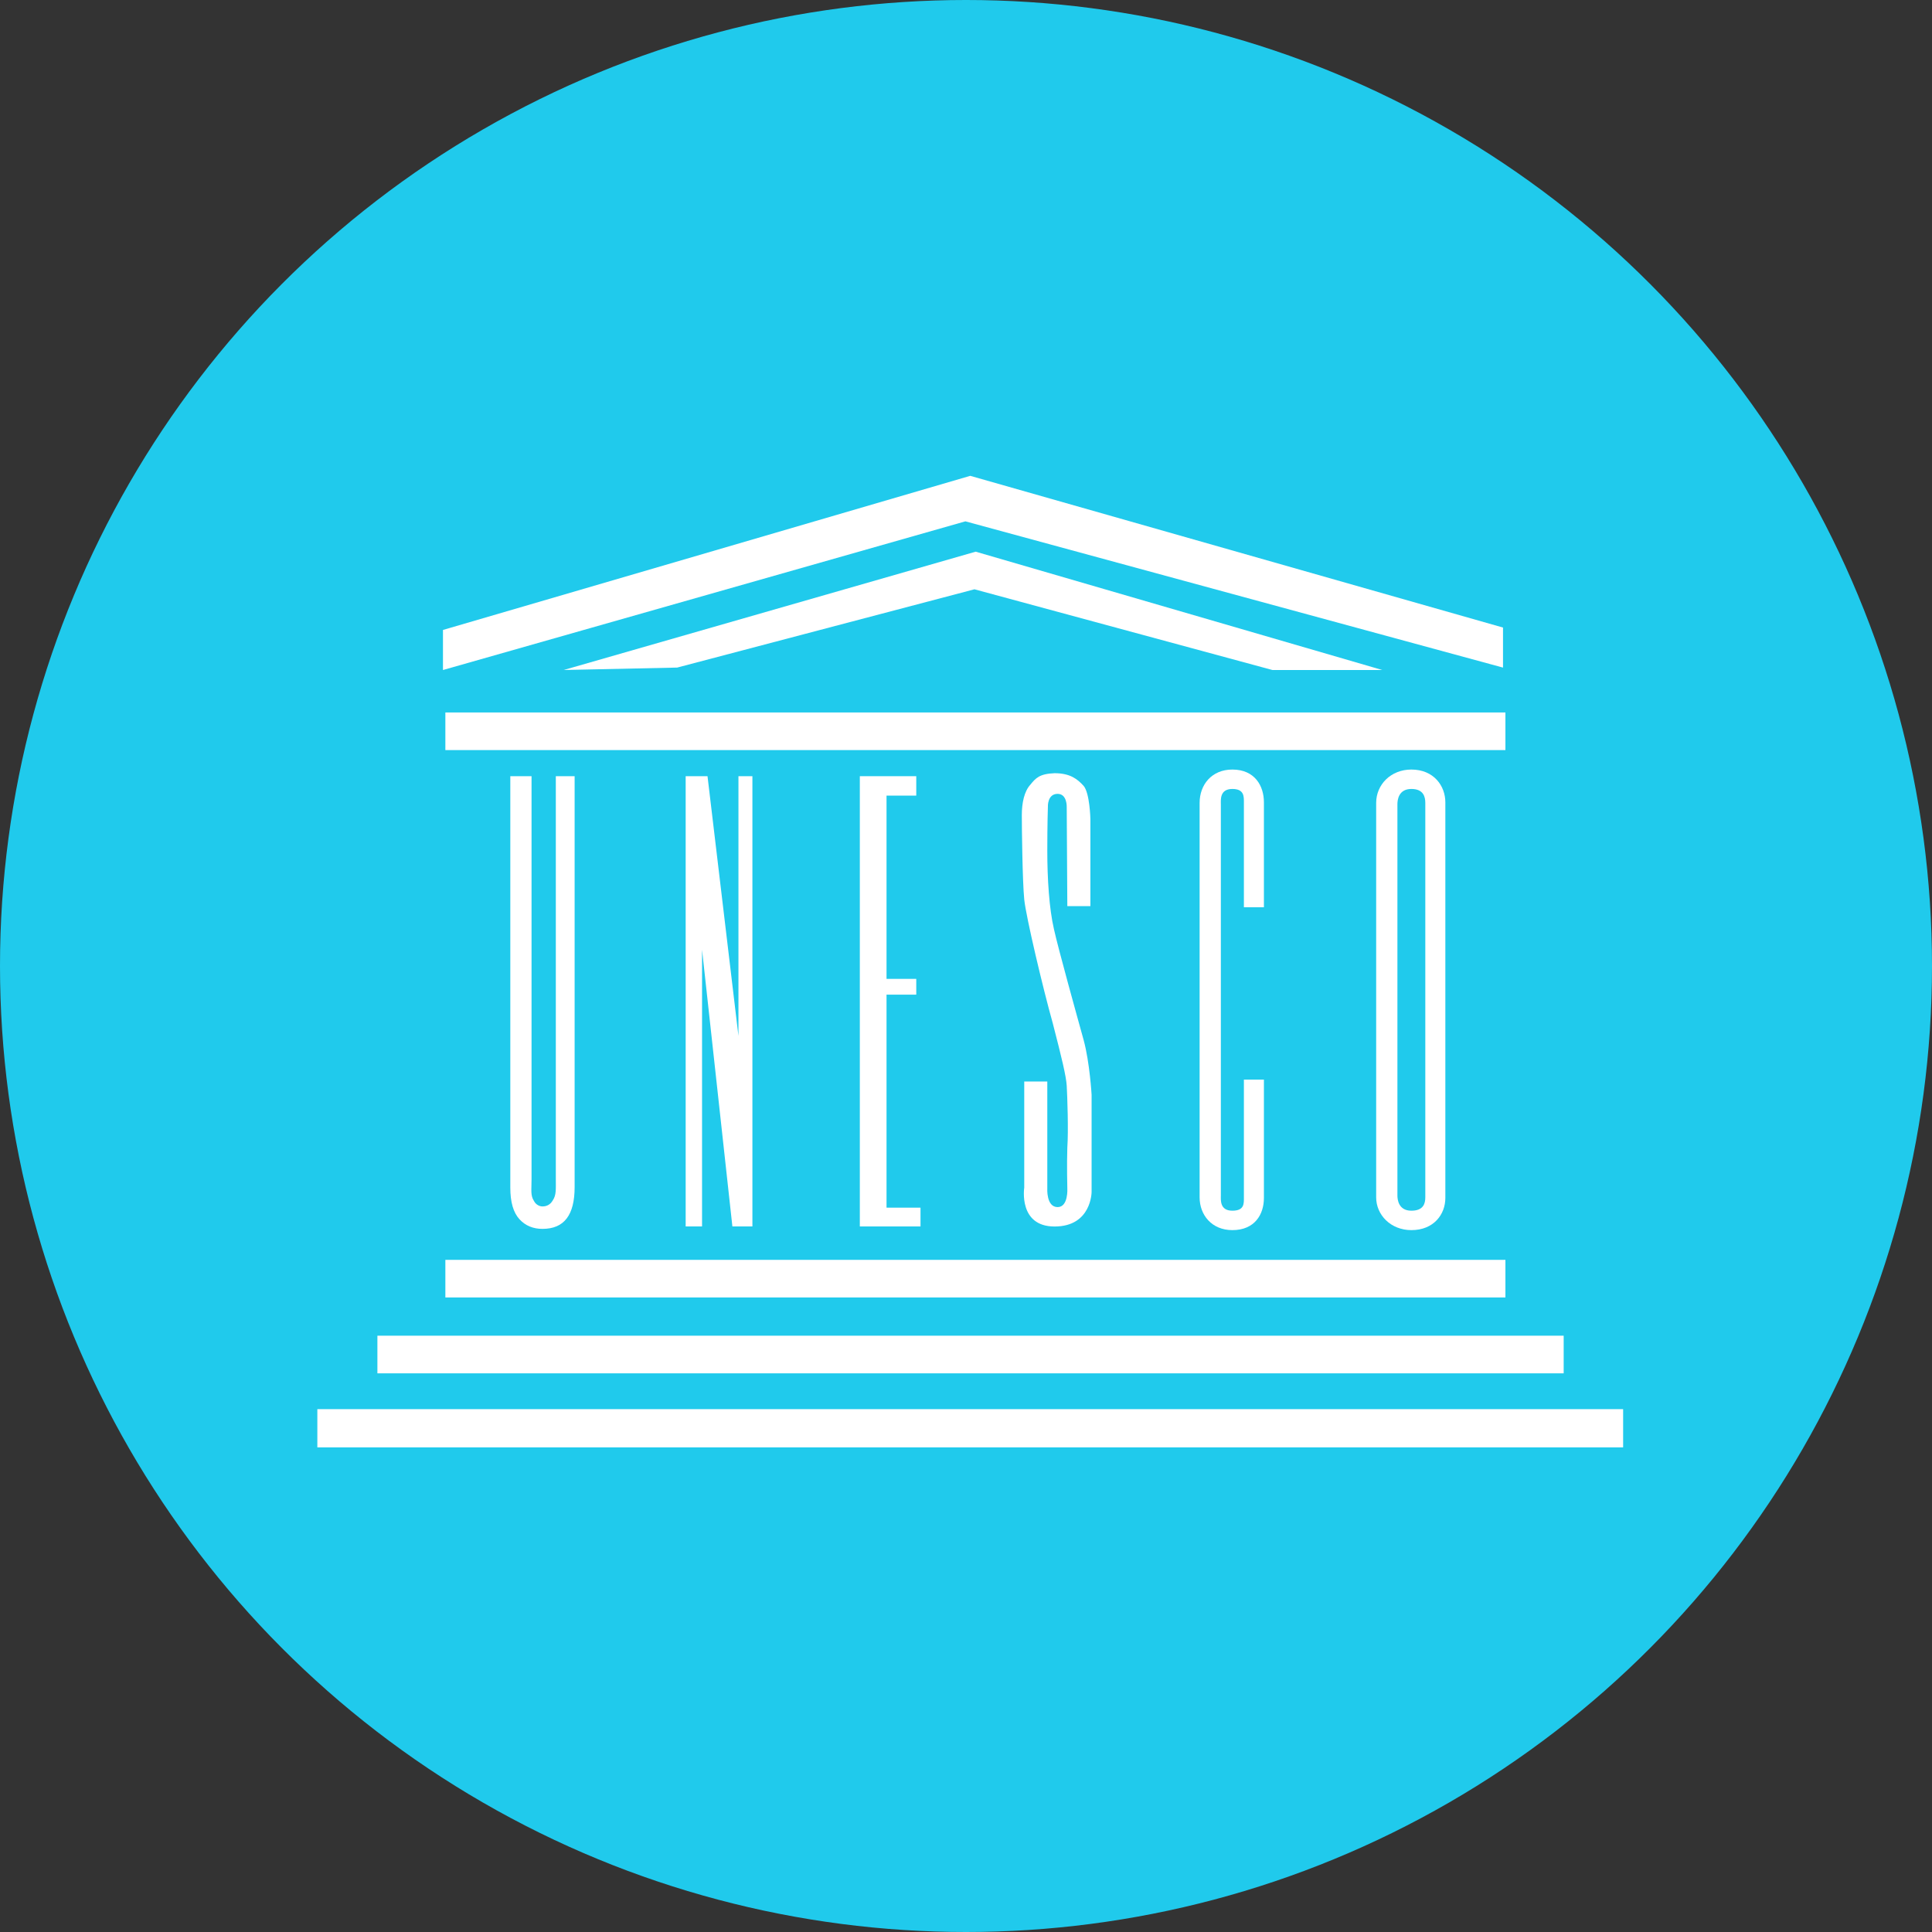 <svg width="110" height="110" viewBox="0 0 110 110" fill="none" xmlns="http://www.w3.org/2000/svg">
<rect x="0" y="0" width="110" height="110" fill="#333333" stroke="none"/>
<g clip-path="url(#clip0_1892_2143)">
<circle cx="55" cy="55" r="55" fill="#20CAEC"/>
<g clip-path="url(#clip1_1892_2143)">
<path fill-rule="evenodd" clip-rule="evenodd" d="M30.264 44.193V67.135C30.264 67.756 30.195 68.067 30.402 68.378C30.506 68.586 30.713 68.689 30.886 68.689C31.128 68.689 31.335 68.586 31.473 68.344C31.68 68.033 31.646 67.722 31.646 67.066V44.193H32.717V67.584C32.717 69.172 32.13 69.967 30.886 69.967C30.367 69.967 29.919 69.795 29.573 69.415C29.227 69.034 29.055 68.447 29.055 67.618V44.193H30.264Z" fill="white"/>
<path fill-rule="evenodd" clip-rule="evenodd" d="M41.699 69.829L39.972 54.075V69.829H39.039V44.193H40.283L42.044 58.981V44.193H42.839V69.829H41.699Z" fill="white"/>
<path fill-rule="evenodd" clip-rule="evenodd" d="M52.168 55.733V56.631H50.475V68.759H52.41V69.829H48.955V44.193H52.168V45.299H50.475V55.733H52.168Z" fill="white"/>
<path fill-rule="evenodd" clip-rule="evenodd" d="M85.712 40.565V42.707H25.357V40.565H85.712Z" fill="white"/>
<path fill-rule="evenodd" clip-rule="evenodd" d="M85.712 71.731V73.872H25.357V71.731H85.712Z" fill="white"/>
<path fill-rule="evenodd" clip-rule="evenodd" d="M89.029 76.049V78.192H21.488V76.049H89.029Z" fill="white"/>
<path fill-rule="evenodd" clip-rule="evenodd" d="M92.414 80.231V82.407H18.068V80.231H92.414Z" fill="white"/>
<path fill-rule="evenodd" clip-rule="evenodd" d="M55.242 27.092L85.575 35.73V38.01L54.966 29.683L25.221 38.148V35.867L55.242 27.092Z" fill="white"/>
<path fill-rule="evenodd" clip-rule="evenodd" d="M78.699 38.147H72.445L55.482 33.552L38.555 38.009L32.094 38.147L55.551 31.41L78.699 38.147Z" fill="white"/>
<path fill-rule="evenodd" clip-rule="evenodd" d="M60.769 51.59H62.082V46.615C62.082 46.615 62.047 45.164 61.701 44.749C61.356 44.369 60.942 44.023 60.043 44.023C59.18 44.058 58.972 44.3 58.661 44.68C58.316 45.06 58.178 45.716 58.178 46.408C58.178 47.099 58.213 50.174 58.316 51.21C58.419 52.212 59.387 56.289 59.94 58.258C60.458 60.262 60.7 61.264 60.735 61.817C60.769 62.404 60.838 64.374 60.769 65.341C60.735 66.308 60.769 67.655 60.769 67.655C60.769 67.655 60.838 68.727 60.216 68.727C59.56 68.727 59.629 67.655 59.629 67.655V61.575H58.316V67.621C58.316 67.621 57.971 69.832 60.043 69.832C62.151 69.832 62.151 67.863 62.151 67.863V62.335C62.151 62.335 62.047 60.504 61.701 59.226C61.356 57.981 60.25 54.009 60.008 52.903C59.733 51.729 59.629 50.001 59.629 48.446C59.629 46.892 59.663 45.924 59.663 45.924C59.663 45.924 59.629 45.199 60.216 45.199C60.769 45.199 60.735 45.959 60.735 45.959L60.769 51.59Z" fill="white"/>
<path fill-rule="evenodd" clip-rule="evenodd" d="M70.822 51.657H71.962V45.68C71.962 44.747 71.444 43.815 70.165 43.815C68.991 43.815 68.301 44.678 68.301 45.714V68.172C68.301 69.173 68.991 70.038 70.165 70.038C71.444 70.038 71.962 69.139 71.962 68.206V61.469H70.822V68.172C70.822 68.518 70.857 68.932 70.165 68.932C69.44 68.932 69.51 68.31 69.51 68.068V45.784C69.51 45.542 69.44 44.92 70.165 44.92C70.857 44.92 70.822 45.369 70.822 45.714V51.657Z" fill="white"/>
<path fill-rule="evenodd" clip-rule="evenodd" d="M80.357 43.815C79.183 43.815 78.353 44.678 78.353 45.714V68.172C78.353 69.173 79.183 70.038 80.357 70.038C81.635 70.038 82.292 69.139 82.292 68.206V45.68C82.292 44.747 81.635 43.815 80.357 43.815ZM81.151 68.172C81.151 68.518 81.048 68.932 80.357 68.932C79.632 68.932 79.563 68.31 79.563 68.068V45.784C79.563 45.542 79.632 44.92 80.357 44.92C81.048 44.92 81.151 45.369 81.151 45.714V68.172Z" fill="white"/>
</g>
</g>
<defs>
<clipPath id="clip0_1892_2143">
<rect width="110" height="110" fill="white"/>
</clipPath>
<clipPath id="clip1_1892_2143">
<rect width="74.484" height="55.498" fill="white" transform="translate(18 27)"/>
</clipPath>
</defs>
</svg>
